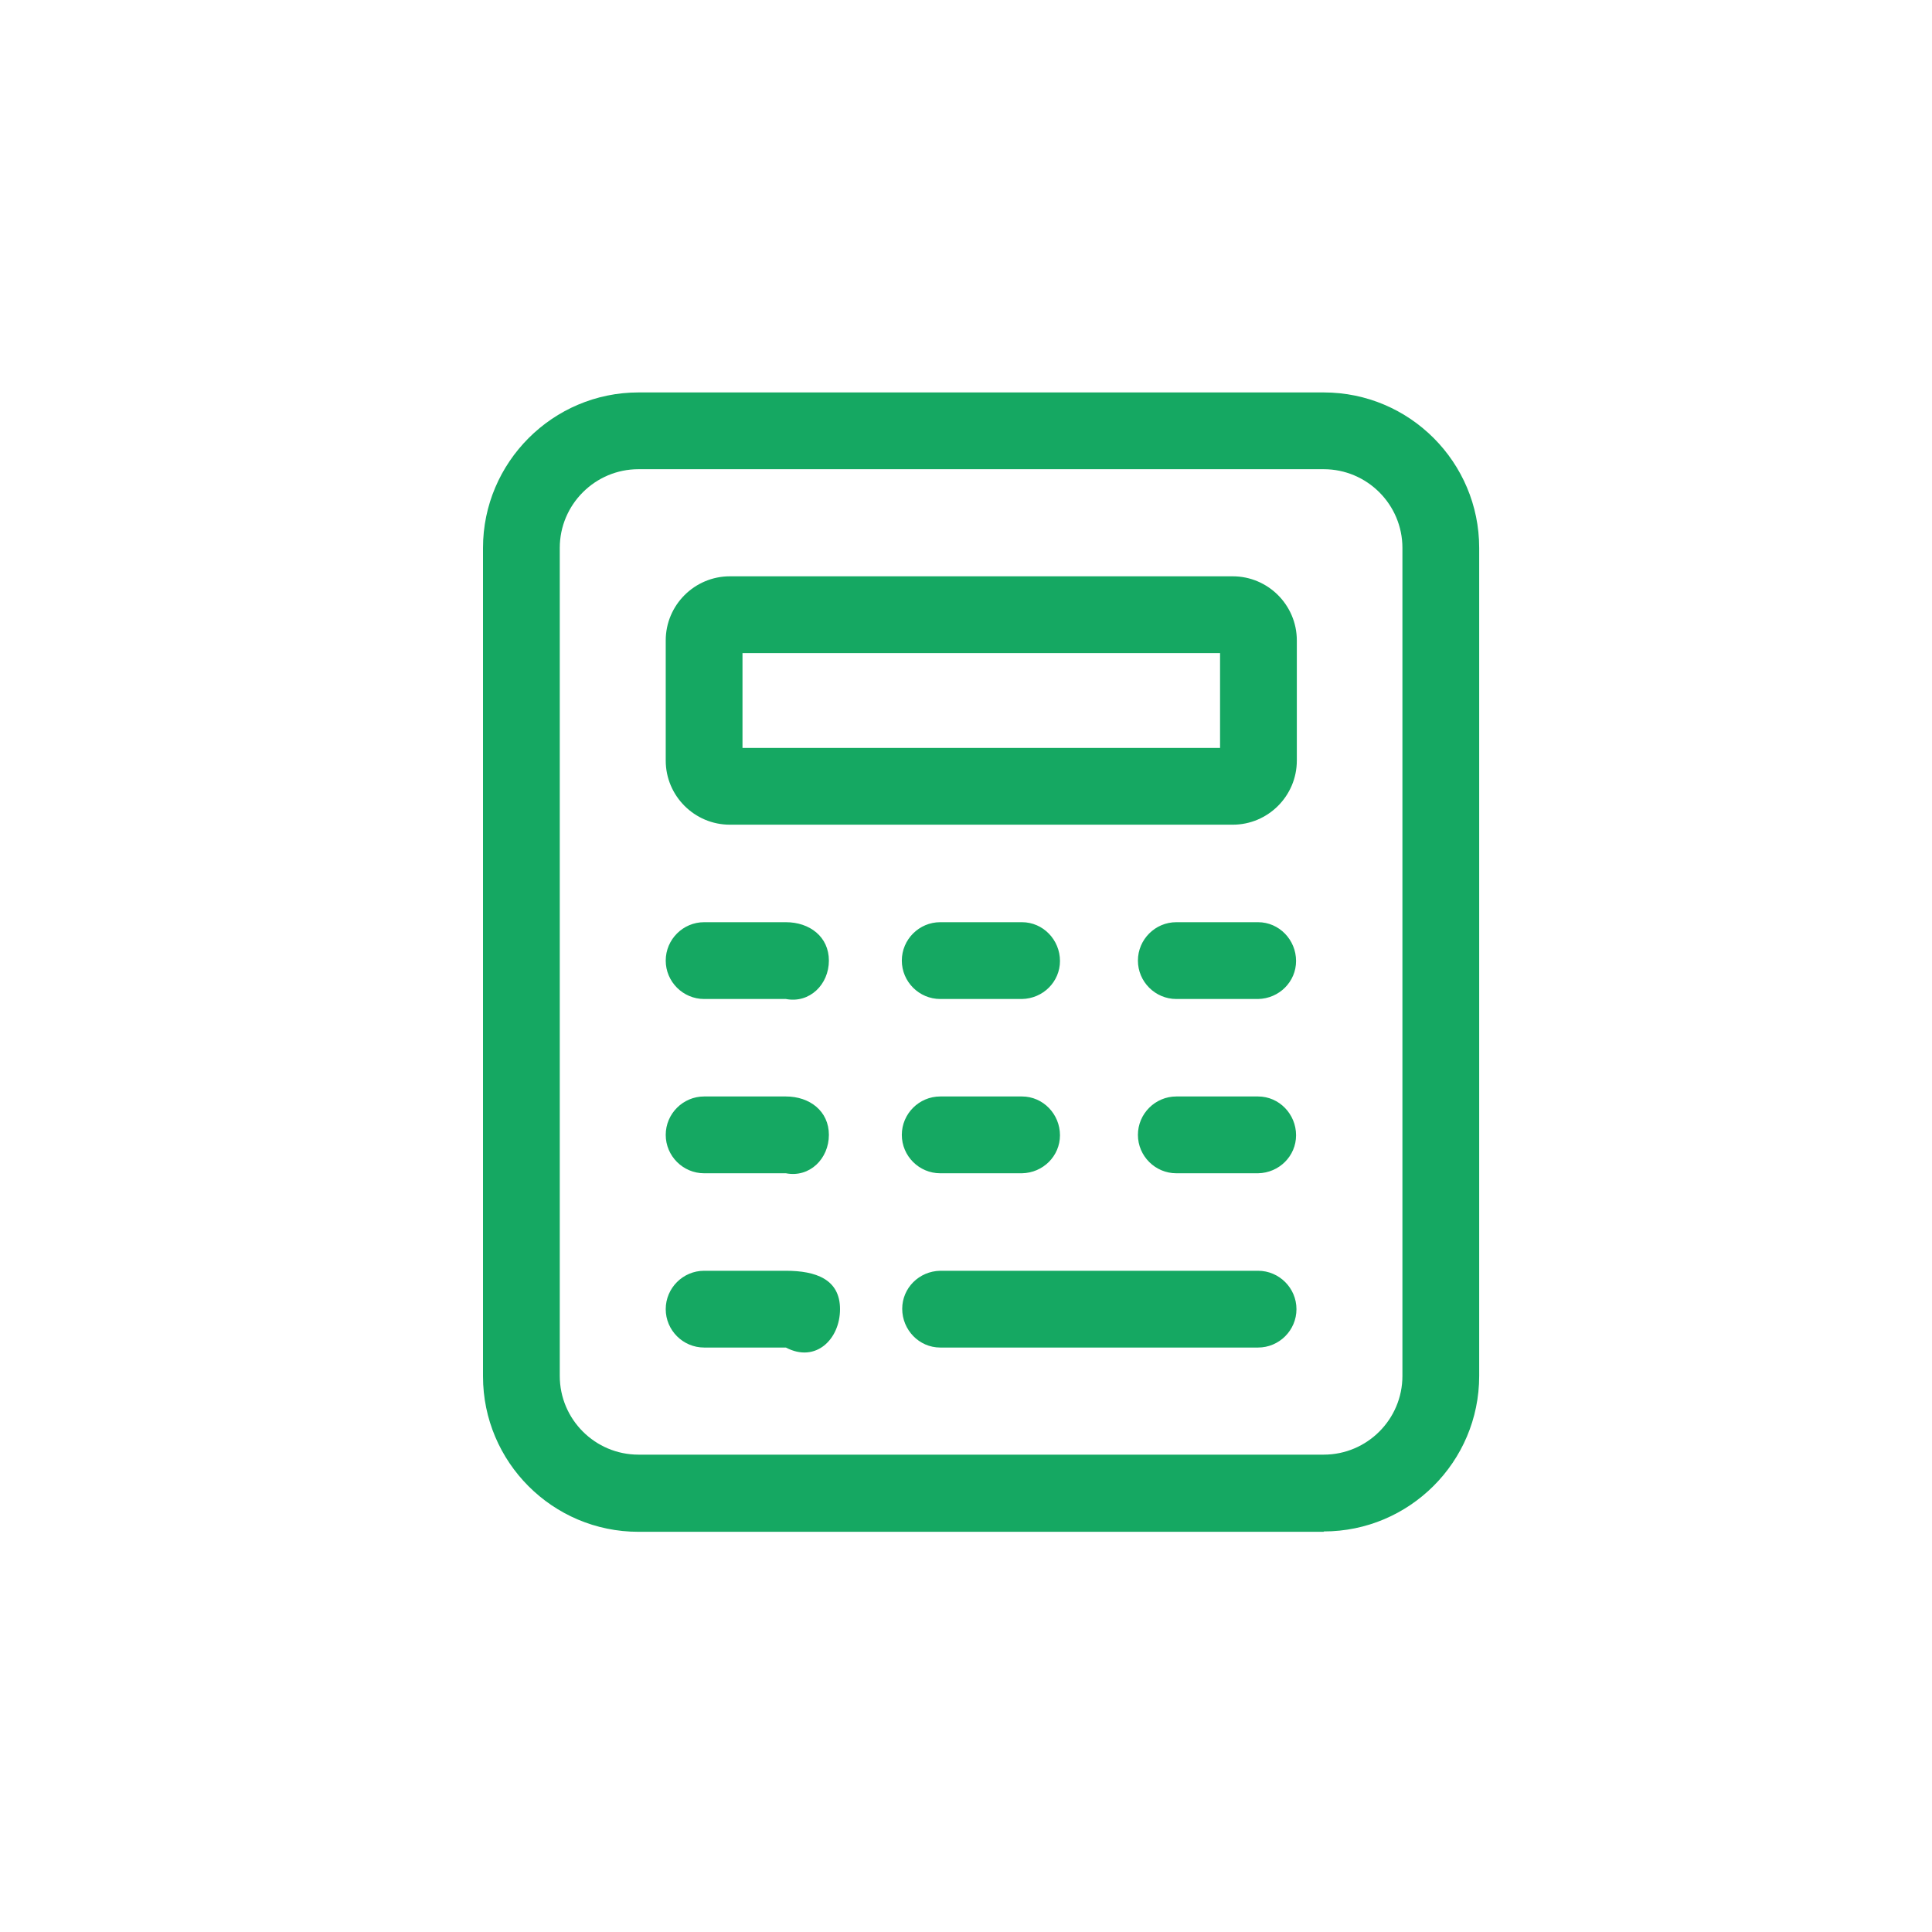 <svg xmlns="http://www.w3.org/2000/svg" width="64" height="64" viewBox="0 0 64 64" fill="none"><g clip-path="url(#clip0_211_625)"><path d="M43.85 50.743H21.15C18.302 50.743 16 48.429 16 45.593V18.15C16 15.315 18.314 13 21.15 13H43.85C46.698 13 49 15.315 49 18.15V45.58C49 48.429 46.685 50.731 43.85 50.731V50.743ZM21.15 15.543C19.713 15.543 18.543 16.713 18.543 18.15V45.58C18.543 47.017 19.713 48.187 21.15 48.187H43.85C45.287 48.187 46.457 47.017 46.457 45.58V18.15C46.457 16.713 45.287 15.543 43.85 15.543H21.15ZM41.675 44.639H31.146C30.446 44.639 29.887 44.054 29.887 43.355C29.887 42.668 30.446 42.109 31.146 42.096H41.675C42.375 42.096 42.947 42.668 42.947 43.368C42.947 44.067 42.375 44.639 41.675 44.639ZM26.034 44.639H23.325C22.625 44.639 22.053 44.067 22.053 43.368C22.053 42.668 22.625 42.096 23.325 42.096H26.034C27.025 42.096 27.827 42.376 27.827 43.368C27.827 44.359 27.025 45.161 26.034 44.639ZM41.675 38.866H38.967C38.267 38.866 37.695 38.294 37.695 37.594C37.695 36.895 38.267 36.322 38.967 36.322H41.675C42.375 36.322 42.934 36.907 42.934 37.607C42.934 38.294 42.375 38.853 41.675 38.866ZM33.854 38.866H31.146C30.446 38.866 29.874 38.294 29.874 37.594C29.874 36.895 30.446 36.322 31.146 36.322H33.854C34.554 36.322 35.113 36.907 35.113 37.607C35.113 38.294 34.554 38.853 33.854 38.866ZM26.034 38.866H23.325C22.625 38.866 22.053 38.294 22.053 37.594C22.053 36.895 22.625 36.322 23.325 36.322H26.034C26.822 36.322 27.458 36.806 27.458 37.594C27.458 38.383 26.822 39.019 26.034 38.866ZM41.675 33.093H38.967C38.267 33.093 37.695 32.52 37.695 31.821C37.695 31.121 38.267 30.549 38.967 30.549H41.675C42.375 30.549 42.934 31.134 42.934 31.834C42.934 32.52 42.375 33.08 41.675 33.093ZM33.854 33.093H31.146C30.446 33.093 29.874 32.52 29.874 31.821C29.874 31.121 30.446 30.549 31.146 30.549H33.854C34.554 30.549 35.113 31.134 35.113 31.834C35.113 32.52 34.554 33.08 33.854 33.093ZM26.034 33.093H23.325C22.625 33.093 22.053 32.52 22.053 31.821C22.053 31.121 22.625 30.549 23.325 30.549H26.034C26.822 30.549 27.458 31.032 27.458 31.821C27.458 32.609 26.822 33.245 26.034 33.093ZM40.836 27.319H24.177C23.007 27.319 22.053 26.365 22.053 25.195V21.215C22.053 20.045 23.007 19.091 24.177 19.091H40.836C42.006 19.091 42.959 20.045 42.959 21.215V25.195C42.959 26.365 42.006 27.319 40.836 27.319ZM24.596 24.776H40.416V21.635H24.596V24.776Z" fill="#15A862"></path></g><defs><clipPath id="clip0_211_625"><rect width="33" height="37.743" fill="white" transform="translate(16 13)"></rect></clipPath></defs></svg>